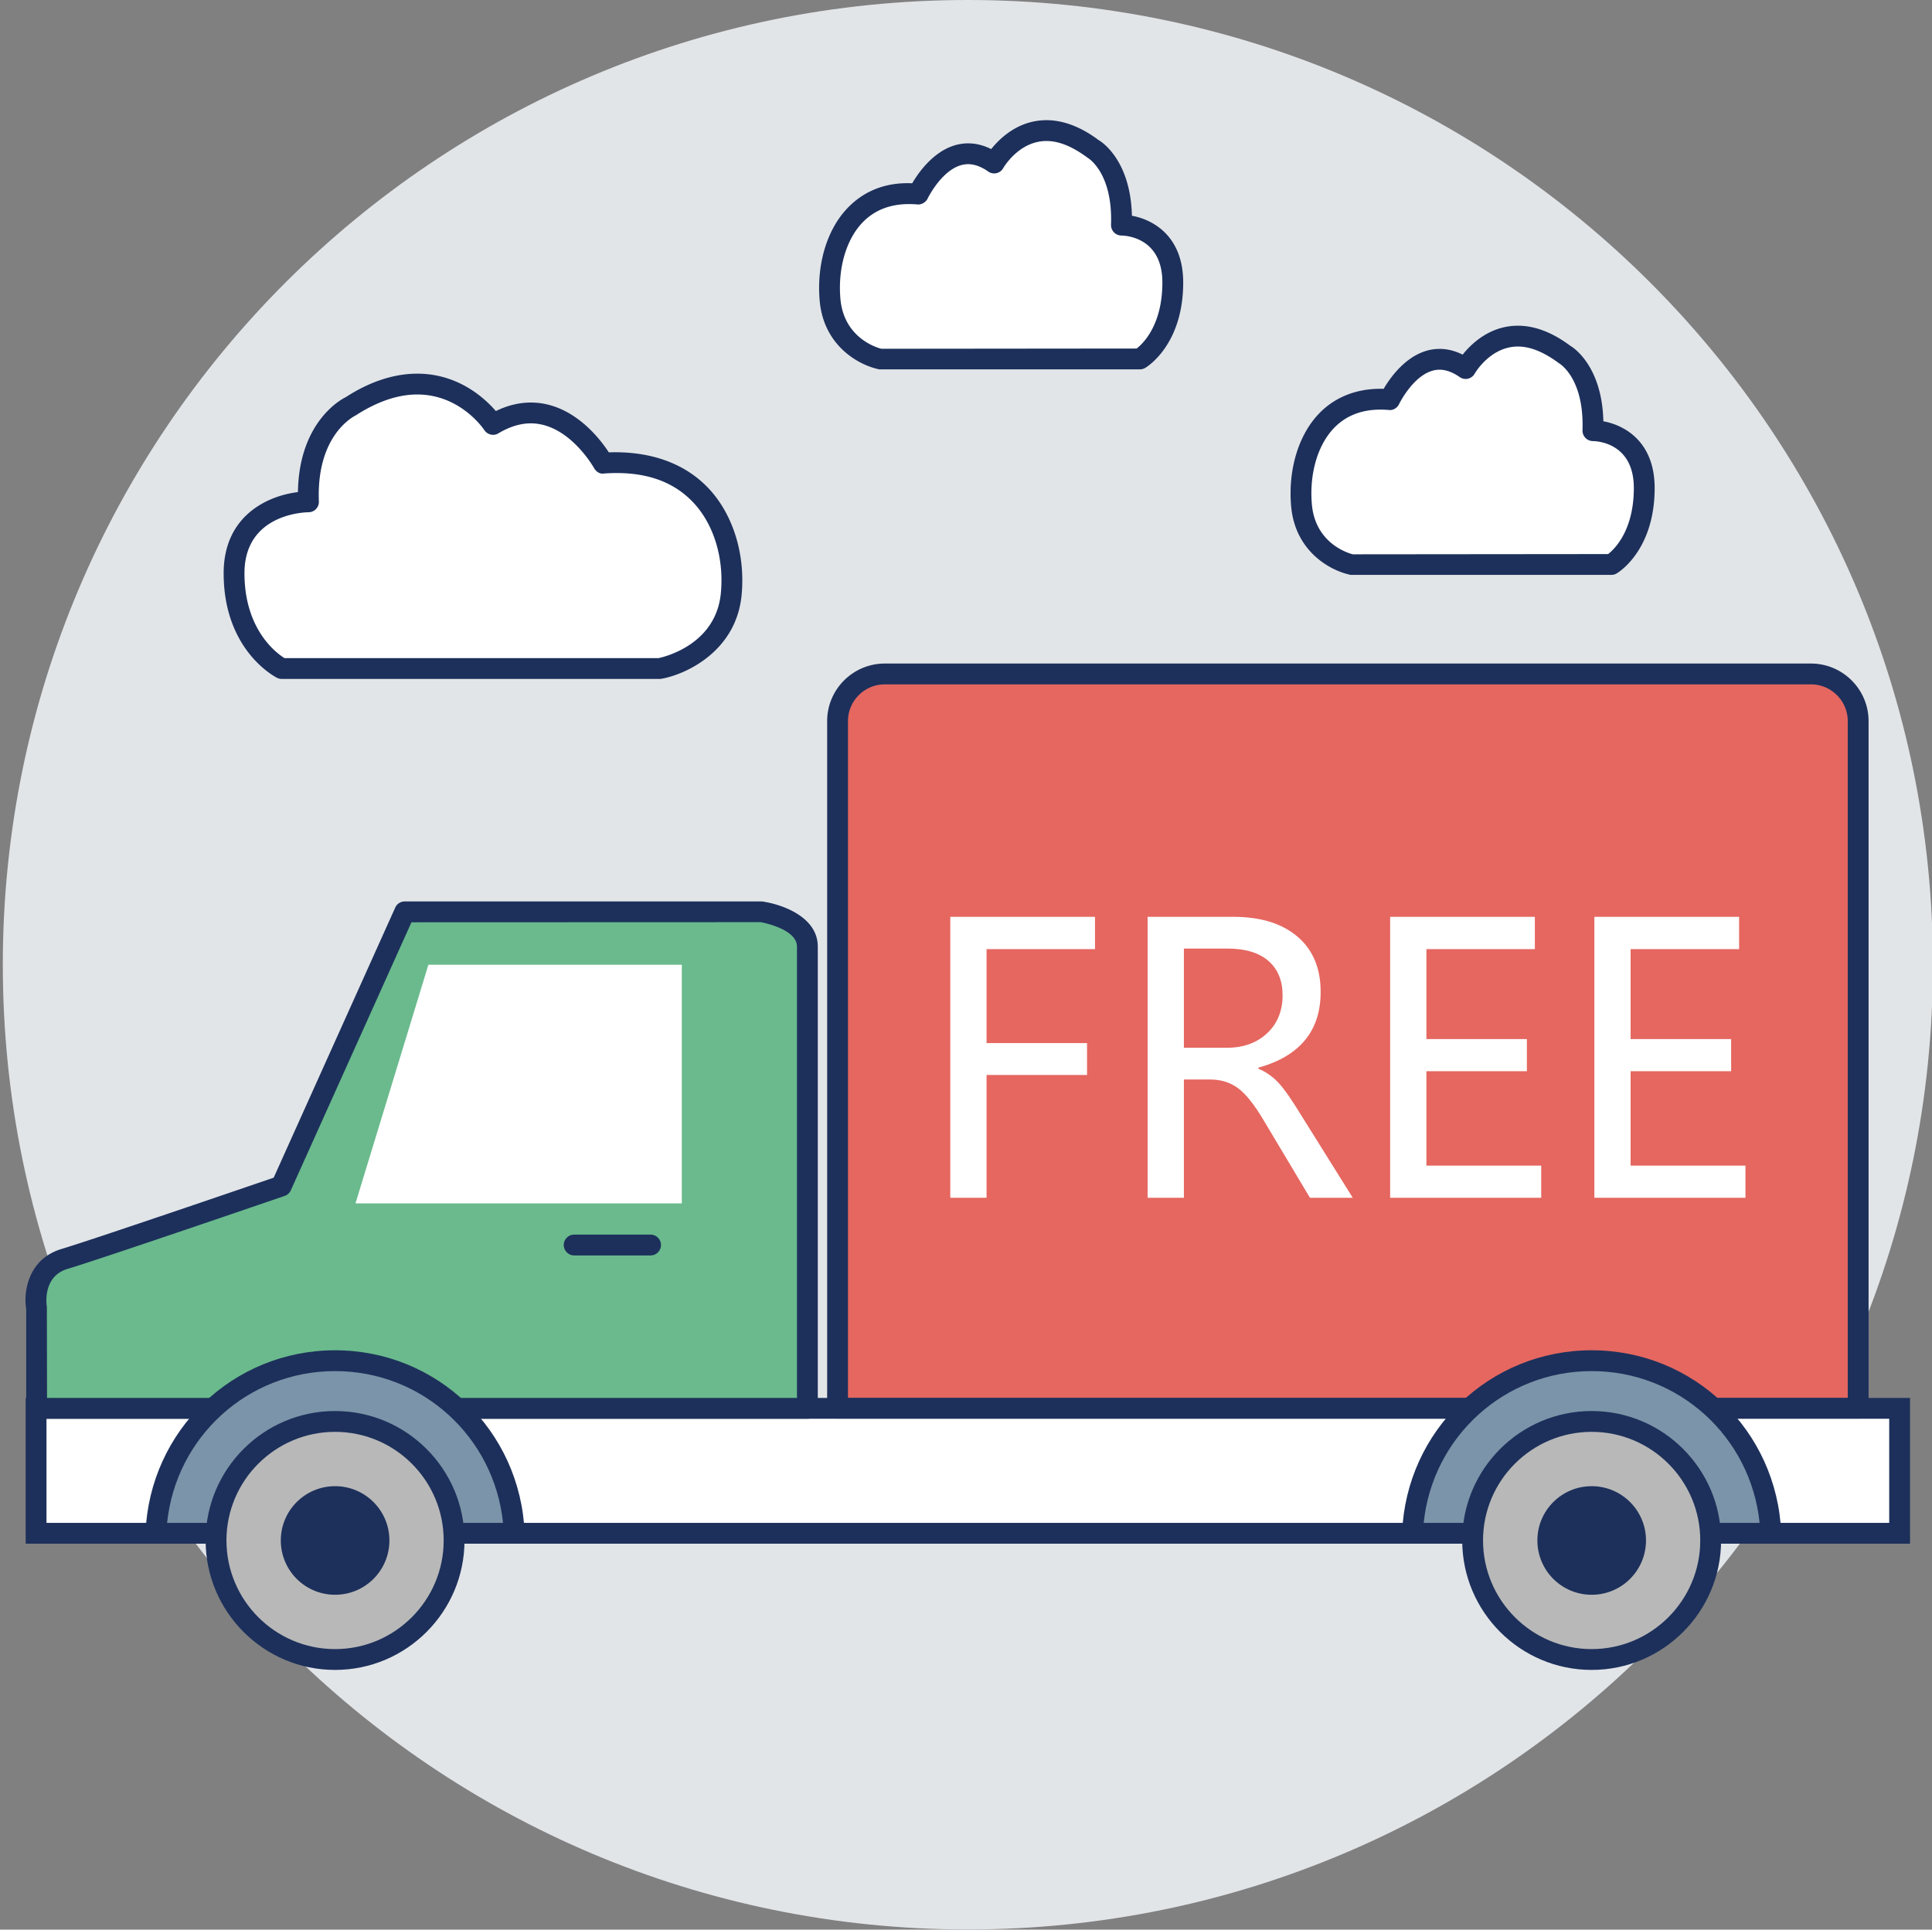 <?xml version="1.0" standalone="no"?><!DOCTYPE svg PUBLIC "-//W3C//DTD SVG 1.1//EN" "http://www.w3.org/Graphics/SVG/1.1/DTD/svg11.dtd"><svg t="1741946664739" class="icon" viewBox="0 0 1025 1024" version="1.1" xmlns="http://www.w3.org/2000/svg" p-id="2393" xmlns:xlink="http://www.w3.org/1999/xlink" width="200.195" height="200"><rect x="0" y="0" width="1025" height="1024" fill="#808080" stroke="none"/><path d="M1025.474 511.948c0 282.756-229.235 511.948-511.991 511.948S1.492 794.705 1.492 511.948 230.726 0 513.482 0s511.992 229.191 511.992 511.948z" fill="#E2E5E8" p-id="2394"></path><path d="M149.452 354.75h200.575s34.746-6.344 37.918-39.493c3.173-33.192-14.999-73.462-67.916-69.492 0 0-22.898-41.953-58.442-20.545 0 0-26.847-41.048-75.814-9.453 0 0-23.674 11.049-22.121 50.542 0 0-39.472 0-39.472 37.897 0 37.898 25.272 50.544 25.272 50.544z" fill="#FFFFFF" p-id="2395"></path><path d="M350.027 360.275H149.452a5.526 5.526 0 0 1-2.482-0.582c-1.144-0.583-28.314-14.655-28.314-55.485 0-30.56 23.308-41.113 39.407-43.076 0.583-38.35 24.322-49.875 25.379-50.372 12.539-8.157 25.509-12.473 37.918-12.473 21.754 0 35.803 13.012 41.717 19.854 6.15-3.021 12.366-4.532 18.538-4.532 21.927 0 36.451 18.861 41.393 26.437 22.379-0.734 40.939 5.935 53.586 19.833 12.582 13.834 18.884 34.724 16.855 55.895-2.828 29.524-28.984 41.955-42.429 44.415a5.126 5.126 0 0 1-0.993 0.086z m-199.108-11.049h198.547c3.971-0.863 30.408-7.574 32.977-34.486 1.727-18.128-3.518-35.846-14.029-47.435-11.028-12.129-26.825-17.525-47.975-16.035-2.158 0.41-4.208-0.971-5.244-2.849-0.151-0.238-13.337-23.762-33.581-23.762-5.567 0-11.352 1.791-17.178 5.288-2.546 1.554-5.806 0.756-7.467-1.683-0.518-0.777-12.819-18.926-35.609-18.926-10.25 0-21.214 3.733-32.587 11.071-1.446 0.755-20.977 10.725-19.596 45.687a5.508 5.508 0 0 1-1.532 4.036 5.537 5.537 0 0 1-3.971 1.704c-1.403 0-33.969 0.562-33.969 32.373 0 29.867 16.876 42.32 21.214 45.017z" fill="#1D305B" p-id="2396"></path><path d="M854.896 299.546H716.604s-23.977-5.093-26.135-31.724c-2.18-26.631 10.358-58.959 46.81-55.765 0 0 15.797-33.71 40.292-16.489 0 0 18.517-32.976 52.269-7.597 0 0 16.359 8.849 15.259 40.573 0 0 27.235 0 27.235 30.43 0 30.429-17.438 40.572-17.438 40.572z" fill="#FFFFFF" p-id="2397"></path><path d="M854.896 305.071H716.604c-10.834-2.18-29.675-12.495-31.639-36.796-1.553-18.818 3.756-36.817 14.2-48.147 8.331-9.042 19.813-13.812 33.215-13.812 0.561 0 1.121 0 1.704 0.022 3.949-6.755 14.223-21.193 29.675-21.193 4.1 0 8.18 1.015 12.236 3.043 4.727-5.913 14.546-15.344 29.307-15.344 9.043 0 18.409 3.604 27.862 10.704 0.107 0 16.789 9.409 17.479 40.011 11.633 2.115 27.215 11.157 27.215 35.415 0 33.235-19.359 44.866-20.179 45.342a5.5 5.5 0 0 1-2.783 0.755z m-122.515-87.706c-10.382 0-18.819 3.453-25.1 10.251-8.373 9.107-12.604 23.956-11.308 39.752 1.812 22.271 21.58 26.739 21.774 26.783l135.422-0.13c3.432-2.676 13.64-12.495 13.64-35.047 0-23.956-19.51-24.884-21.732-24.905-1.489-0.022-2.935-0.626-3.949-1.706a5.567 5.567 0 0 1-1.554-4.014c0.949-27.43-11.891-35.243-12.431-35.566-8.115-6.021-15.259-8.891-21.841-8.891-14.676 0-22.833 14.243-22.919 14.373a5.536 5.536 0 0 1-3.582 2.698 5.533 5.533 0 0 1-4.402-0.885c-3.69-2.568-7.253-3.885-10.64-3.885-12.582 0-21.388 18.02-21.475 18.214-1.014 2.072-3.172 3.475-5.481 3.151a53.438 53.438 0 0 0-4.422-0.193z" fill="#1D305B" p-id="2398"></path><path d="M604.771 190.475H466.478s-23.977-5.093-26.135-31.724c-2.179-26.631 10.359-58.959 46.81-55.766 0 0 15.798-33.71 40.292-16.489 0 0 18.518-32.975 52.271-7.597 0 0 16.357 8.849 15.257 40.573 0 0 27.235 0 27.235 30.43s-17.437 40.573-17.437 40.573z" fill="#FFFFFF" p-id="2399"></path><path d="M604.771 196H466.479c-10.833-2.179-29.673-12.495-31.638-36.796-1.554-18.818 3.755-36.817 14.201-48.147 8.676-9.431 20.458-14.459 34.918-13.79 3.949-6.755 14.222-21.193 29.674-21.193 4.1 0 8.179 1.014 12.236 3.043 4.727-5.914 14.546-15.344 29.307-15.344 9.044 0 18.41 3.604 27.861 10.704 0.108 0 16.791 9.409 17.481 40.012 11.632 2.115 27.214 11.157 27.214 35.415 0 33.234-19.358 44.867-20.179 45.342a5.514 5.514 0 0 1-2.783 0.754z m-122.517-87.706c-10.38 0-18.818 3.453-25.099 10.251-8.374 9.108-12.603 23.956-11.308 39.753 1.813 22.271 21.581 26.739 21.775 26.782l135.423-0.13c3.431-2.676 13.639-12.495 13.639-35.047 0-23.956-19.509-24.884-21.731-24.905-1.489-0.022-2.936-0.626-3.949-1.706a5.562 5.562 0 0 1-1.555-4.014c0.949-27.429-11.892-35.243-12.431-35.565-8.114-6.021-15.258-8.891-21.841-8.891-14.675 0-22.833 14.243-22.918 14.373a5.54 5.54 0 0 1-3.583 2.698 5.445 5.445 0 0 1-4.402-0.885c-3.69-2.568-7.251-3.885-10.64-3.885-12.582 0-21.387 18.02-21.473 18.214-0.993 2.072-3.367 3.389-5.481 3.151a52.282 52.282 0 0 0-4.426-0.194z" fill="#1D305B" p-id="2400"></path><path d="M19.145 747.354h988.677v66.298H19.145z" fill="#FFFFFF" p-id="2401"></path><path d="M1013.346 819.177H13.62V741.83h999.726v77.347zM24.669 808.128h977.627V752.88H24.669v55.248z" fill="#1D305B" p-id="2402"></path><path d="M985.83 747.27V382.678c0-13.855-11.223-25.035-25.056-25.035h-491.36c-13.834 0-25.056 11.18-25.056 25.035V747.27H985.83z" fill="#E56760" p-id="2403"></path><path d="M985.83 752.794H444.358a5.536 5.536 0 0 1-5.525-5.524V382.678c0-16.855 13.726-30.56 30.581-30.56h491.36c16.854 0 30.58 13.704 30.58 30.56V747.27a5.535 5.535 0 0 1-5.524 5.524z m-535.947-11.049h530.421V382.678c0-10.748-8.762-19.51-19.53-19.51h-491.36c-10.77 0-19.531 8.762-19.531 19.51v359.067z" fill="#1D305B" p-id="2404"></path><path d="M939.474 813.652c-2.072-50.888-43.659-91.59-95.044-91.59-51.363 0-92.973 40.702-95.044 91.59h190.088z" fill="#7B94A9" p-id="2405"></path><path d="M945.235 819.177h-201.61l0.236-5.74c2.224-54.342 46.399-96.898 100.568-96.898 54.168 0 98.346 42.557 100.568 96.898l0.238 5.74z m-189.914-11.049h178.218c-4.706-45.601-42.817-80.54-89.109-80.54-46.291 0-84.405 34.939-89.109 80.54z" fill="#1D305B" p-id="2406"></path><path d="M907.576 817.45c0 34.876-28.271 63.19-63.146 63.19s-63.146-28.314-63.146-63.19c0-34.875 28.271-63.146 63.146-63.146s63.146 28.271 63.146 63.146z" fill="#B8B8B8" p-id="2407"></path><path d="M844.43 886.165c-37.875 0-68.671-30.817-68.671-68.715 0-37.874 30.796-68.671 68.671-68.671s68.671 30.797 68.671 68.671c0 37.898-30.796 68.715-68.671 68.715z m0-126.336c-31.768 0-57.622 25.854-57.622 57.621 0 31.79 25.854 57.665 57.622 57.665s57.621-25.875 57.621-57.665c0-31.767-25.854-57.621-57.621-57.621z" fill="#1D305B" p-id="2408"></path><path d="M873.263 817.45c0 15.928-12.885 28.833-28.811 28.833-15.95 0-28.812-12.905-28.812-28.833 0-15.884 12.861-28.788 28.812-28.788 15.926 0 28.811 12.904 28.811 28.788z" fill="#1D305B" p-id="2409"></path><path d="M214.713 483.892H404.39s23.955 3.713 23.955 18.431v245.032H19.425V694.48s-3.604-20.89 14.826-26.414c18.387-5.525 115.006-38.674 115.006-38.674l65.456-145.5z" fill="#6ABA8D" p-id="2410"></path><path d="M428.345 752.88H19.425a5.535 5.535 0 0 1-5.525-5.525V694.48c-1.446-7.963 0.475-26.22 18.754-31.701 16.531-4.965 97.87-32.804 112.545-37.832l64.485-143.321a5.495 5.495 0 0 1 5.028-3.259H404.39c11.48 1.706 29.479 8.59 29.479 23.956v245.032a5.534 5.534 0 0 1-5.524 5.525zM24.95 741.83h397.87V502.323c0-9.561-19.078-12.949-19.271-12.97l-185.253 0.064-64.01 142.242a5.474 5.474 0 0 1-3.237 2.956c-3.95 1.359-96.921 33.257-115.2 38.738-13.596 4.079-11.093 19.531-10.985 20.178l0.086 48.299z" fill="#1D305B" p-id="2411"></path><path d="M227.273 511.948h134.451v126.638H188.6z" fill="#FFFFFF" p-id="2412"></path><path d="M304.62 660.685h40.529" fill="#FFFFFF" p-id="2413"></path><path d="M345.149 666.21H304.62a5.535 5.535 0 0 1-5.525-5.525 5.536 5.536 0 0 1 5.525-5.524h40.529a5.536 5.536 0 0 1 5.525 5.524 5.534 5.534 0 0 1-5.525 5.525z" fill="#1D305B" p-id="2414"></path><path d="M580.945 503.661h-57.536v49.853h53.307v16.92h-53.307v65.175h-19.25V486.526h76.786v17.135zM717.684 635.608H694.98l-24.732-41.393c-4.941-8.287-9.453-13.898-13.574-16.877-4.101-2.979-9-4.488-14.718-4.488h-13.855v62.758H608.85V486.526h45.428c14.503 0 25.854 3.496 34.057 10.488 8.221 6.992 12.322 16.791 12.322 29.351 0 20.676-11.028 34.099-33.106 40.228v0.476c4.123 1.769 7.662 4.229 10.64 7.423 2.979 3.194 6.842 8.676 11.59 16.444l27.903 44.672z m-89.583-132.249v52.659h22.703c8.805 0 15.927-2.547 21.43-7.684 5.482-5.136 8.223-11.87 8.223-20.244 0-7.725-2.504-13.812-7.51-18.17-5.008-4.359-12.28-6.561-21.841-6.561h-23.005zM817.67 635.608h-80.153V486.526h76.785v17.135h-57.535v47.738h53.307v17.05h-53.307v50.11h60.903v17.049zM926.027 635.608h-80.152V486.526h76.786v17.135h-57.557v47.738h53.326v17.05h-53.326v50.11h60.923v17.049z" fill="#FFFFFF" p-id="2415"></path><path d="M272.809 813.652c-2.072-50.888-43.658-91.59-95.043-91.59-51.363 0-92.972 40.702-95.044 91.59h190.087z" fill="#7B94A9" p-id="2416"></path><path d="M278.572 819.177H76.96l0.237-5.74c2.223-54.342 46.399-96.898 100.568-96.898 54.168 0 98.345 42.557 100.568 96.898l0.239 5.74zM88.657 808.128h178.218c-4.705-45.601-42.817-80.54-89.109-80.54s-84.404 34.939-89.109 80.54z" fill="#1D305B" p-id="2417"></path><path d="M240.913 817.45c0 34.876-28.271 63.19-63.146 63.19s-63.147-28.314-63.147-63.19c0-34.875 28.272-63.146 63.147-63.146s63.146 28.271 63.146 63.146z" fill="#B8B8B8" p-id="2418"></path><path d="M177.766 886.165c-37.875 0-68.672-30.817-68.672-68.715 0-37.874 30.797-68.671 68.672-68.671s68.671 30.797 68.671 68.671c0.001 37.898-30.796 68.715-68.671 68.715z m0-126.336c-31.768 0-57.622 25.854-57.622 57.621 0 31.79 25.854 57.665 57.622 57.665s57.622-25.875 57.622-57.665c0-31.767-25.854-57.621-57.622-57.621z" fill="#1D305B" p-id="2419"></path><path d="M206.599 817.45c0 15.928-12.884 28.833-28.811 28.833-15.949 0-28.811-12.905-28.811-28.833 0-15.884 12.862-28.788 28.811-28.788 15.926 0 28.811 12.904 28.811 28.788z" fill="#1D305B" p-id="2420"></path></svg>